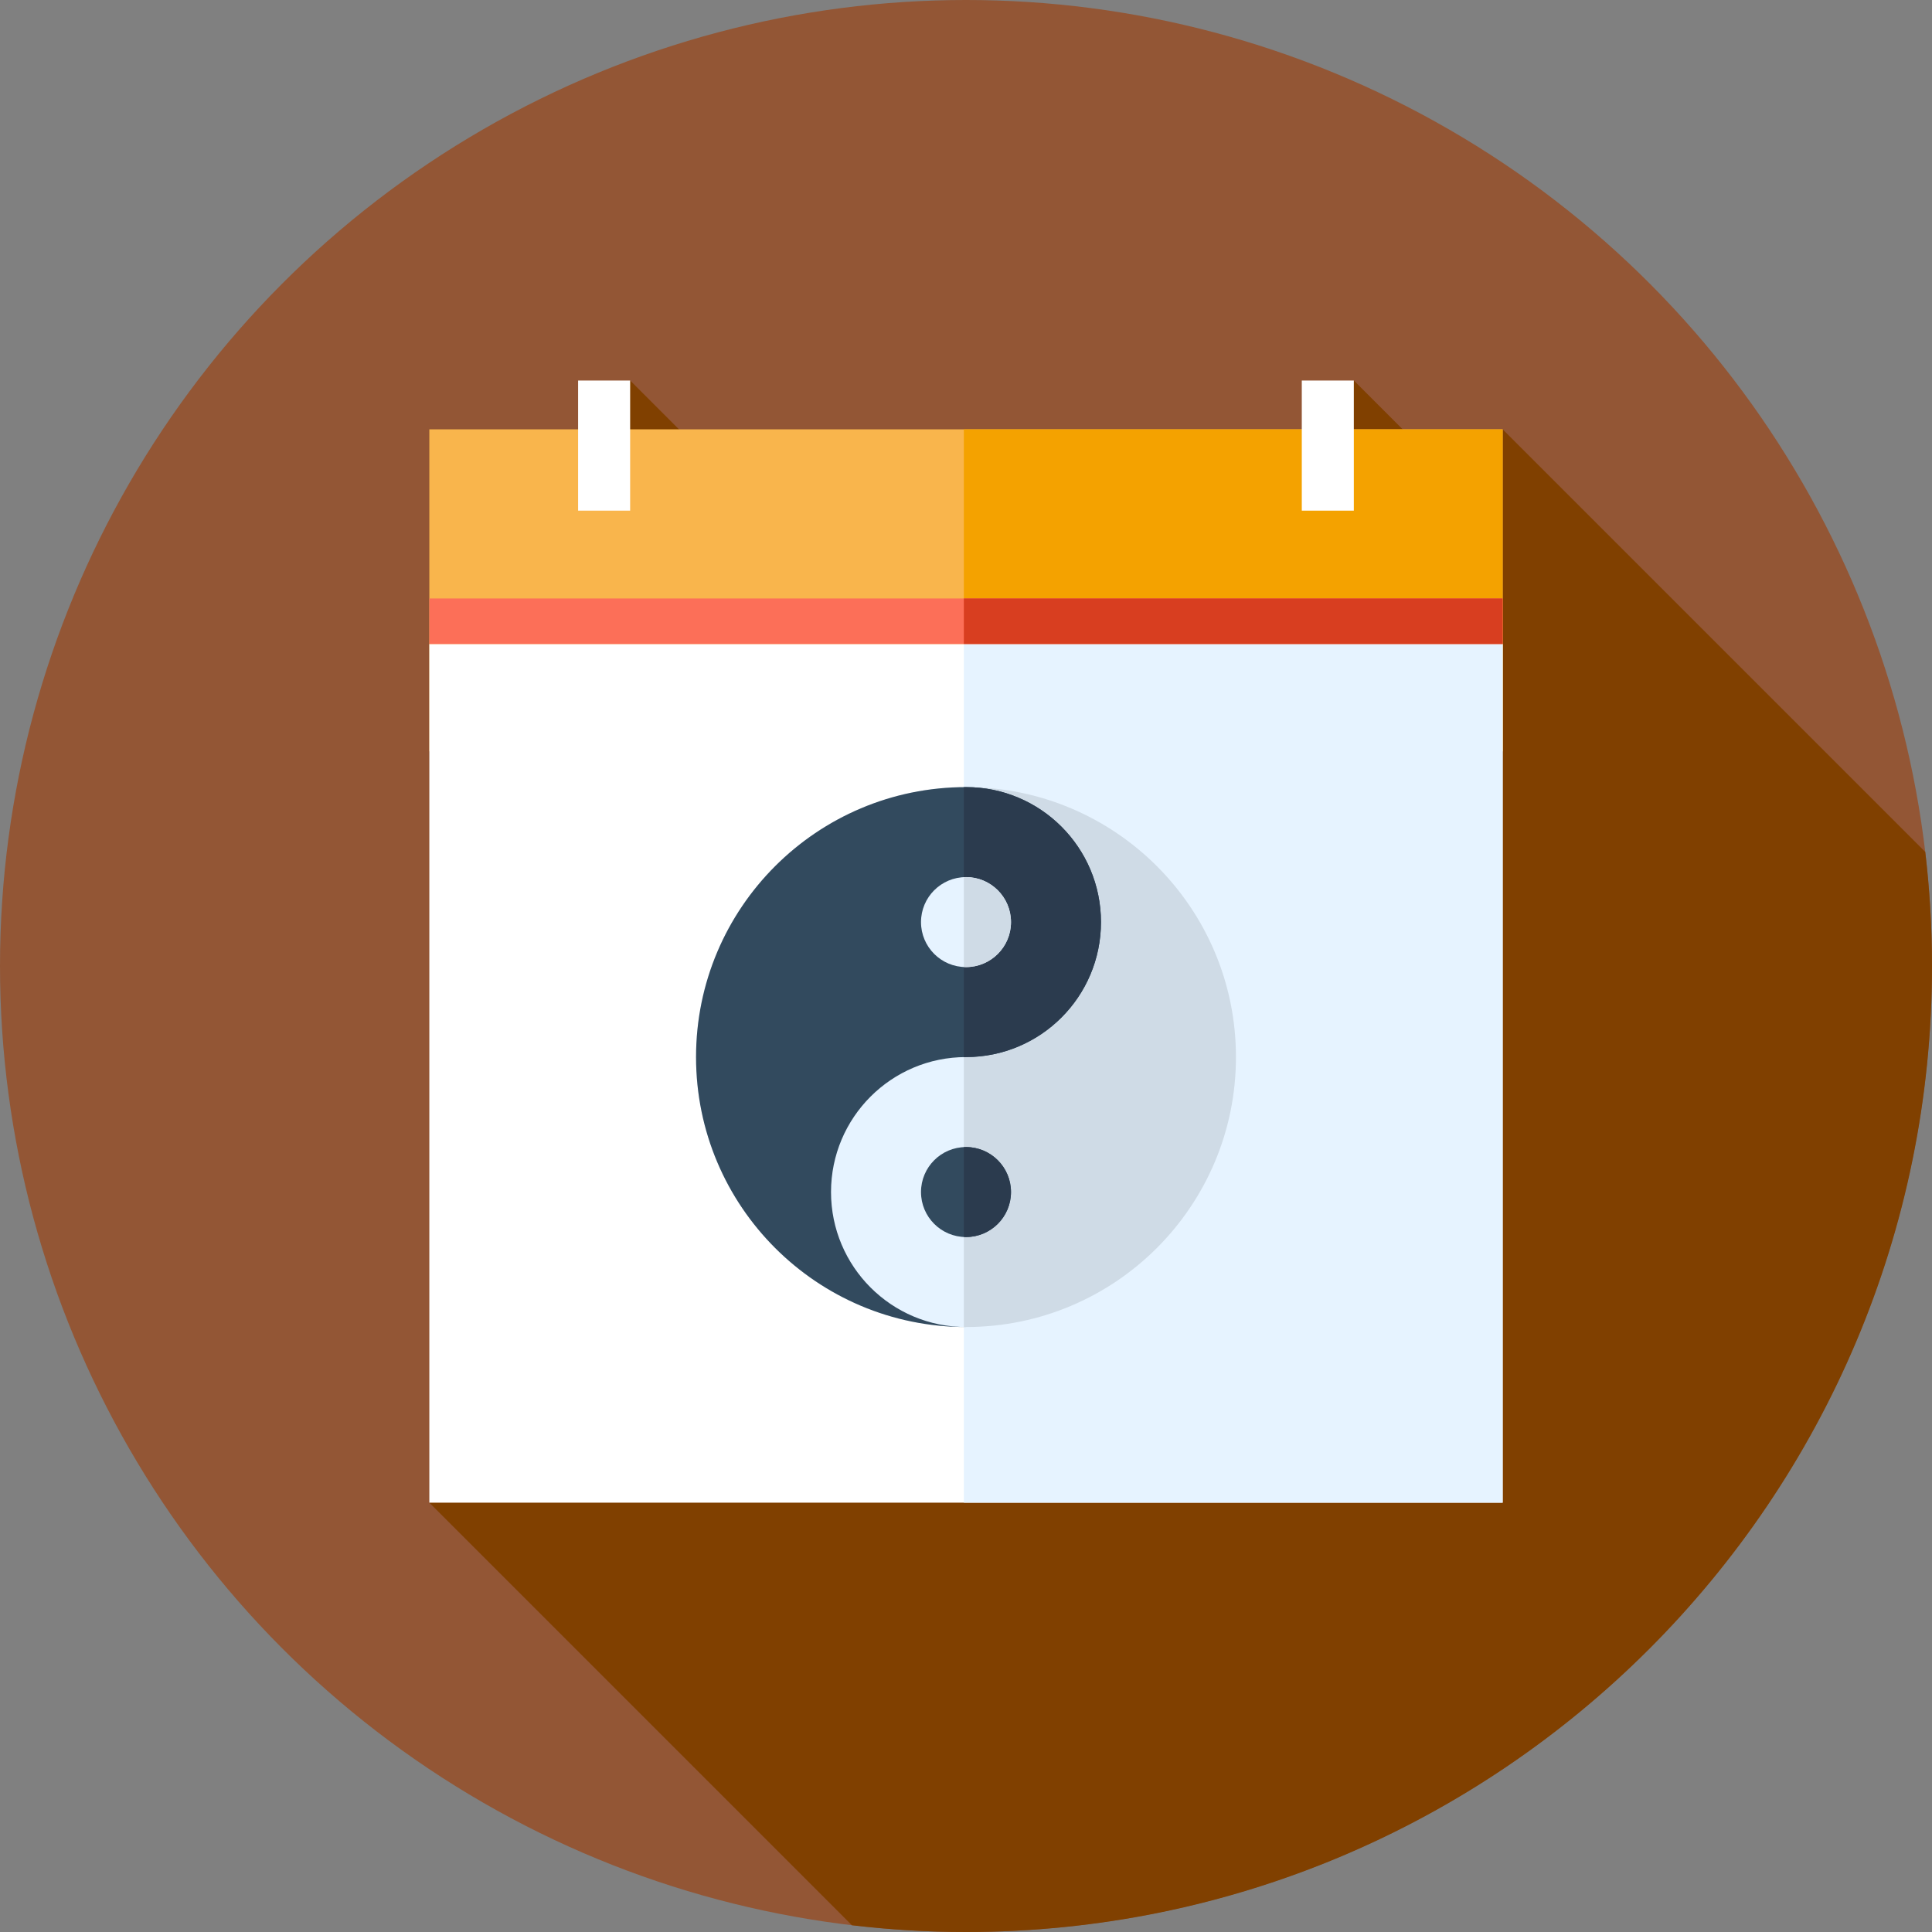 <?xml version="1.0" encoding="iso-8859-1"?>
<!-- Uploaded to: SVG Repo, www.svgrepo.com, Generator: SVG Repo Mixer Tools -->
<svg version="1.1" id="Layer_1" xmlns="http://www.w3.org/2000/svg" xmlns:xlink="http://www.w3.org/1999/xlink" 
	 viewBox="0 0 512 512" xml:space="preserve">
<rect x="0" y="0" width="512" height="512" fill="#808080" stroke="none"/>
<circle style="fill:#935635;" cx="256" cy="256" r="256"/>
<path style="fill:#804000;" d="M512,256c0-10.23-0.619-20.313-1.786-30.23L398.222,113.778l-8.209,18.296l-31.225-31.225
	l-8.295,24.386l29.4,29.399l-81.668,77.434l-131.22-131.22l-14.689,39.398l117.594,117.594L113.778,398.222L225.77,510.214
	C235.685,511.381,245.77,512,256,512C397.384,512,512,397.384,512,256z"/>
<rect x="113.778" y="113.778" style="fill:#F9B54C;" width="284.444" height="85.333"/>
<rect x="255.431" y="113.778" style="fill:#F4A200;" width="142.791" height="85.333"/>
<rect x="113.778" y="170.667" style="fill:#FFFFFF;" width="284.444" height="227.556"/>
<rect x="255.431" y="170.667" style="fill:#E6F3FF;" width="142.791" height="227.556"/>
<rect x="113.778" y="158.599" style="fill:#FC6F58;" width="284.444" height="12.067"/>
<rect x="255.431" y="158.599" style="fill:#D83E20;" width="142.791" height="12.067"/>
<circle style="fill:#E6F3FF;" cx="256" cy="280.135" r="71.542"/>
<path style="fill:#CFDBE6;" d="M256,208.593c-0.193,0-0.383,0.014-0.574,0.014v143.055c0.191,0.002,0.381,0.014,0.574,0.014
	c39.512,0,71.542-32.03,71.542-71.542C327.542,240.623,295.512,208.593,256,208.593z"/>
<g>
	<path style="fill:#324A5E;" d="M256,280.135c-19.756,0-35.771,16.015-35.771,35.771c0,19.756,16.015,35.771,35.771,35.771
		c-39.512,0-71.542-32.03-71.542-71.542s32.03-71.542,71.542-71.542c19.756,0,35.771,16.015,35.771,35.771
		S275.756,280.135,256,280.135z"/>
	<path style="fill:#324A5E;" d="M256,351.677c-0.193,0-0.381-0.026-0.574-0.029v0.014C255.617,351.663,255.807,351.677,256,351.677z
		"/>
</g>
<path style="fill:#2B3B4E;" d="M256,208.593c-0.193,0-0.383,0.014-0.574,0.014v71.556c0.193-0.003,0.381-0.029,0.574-0.029
	c19.756,0,35.771-16.015,35.771-35.771S275.756,208.593,256,208.593z"/>
<circle style="fill:#E6F3FF;" cx="256" cy="244.364" r="11.924"/>
<path style="fill:#CFDBE6;" d="M256,232.439c-0.193,0-0.383,0.019-0.574,0.029v23.79c0.191,0.009,0.381,0.029,0.574,0.029
	c6.585,0,11.924-5.339,11.924-11.924C267.924,237.778,262.585,232.439,256,232.439z"/>
<circle style="fill:#324A5E;" cx="256" cy="315.906" r="11.924"/>
<path style="fill:#2B3B4E;" d="M256,303.981c-0.193,0-0.383,0.019-0.574,0.029v23.79c0.191,0.009,0.381,0.029,0.574,0.029
	c6.585,0,11.924-5.339,11.924-11.924C267.924,309.32,262.585,303.981,256,303.981z"/>
<g>
	<rect x="153.204" y="100.848" style="fill:#FFFFFF;" width="13.791" height="34.478"/>
	<rect x="344.988" y="100.848" style="fill:#FFFFFF;" width="13.791" height="34.478"/>
</g>
</svg>